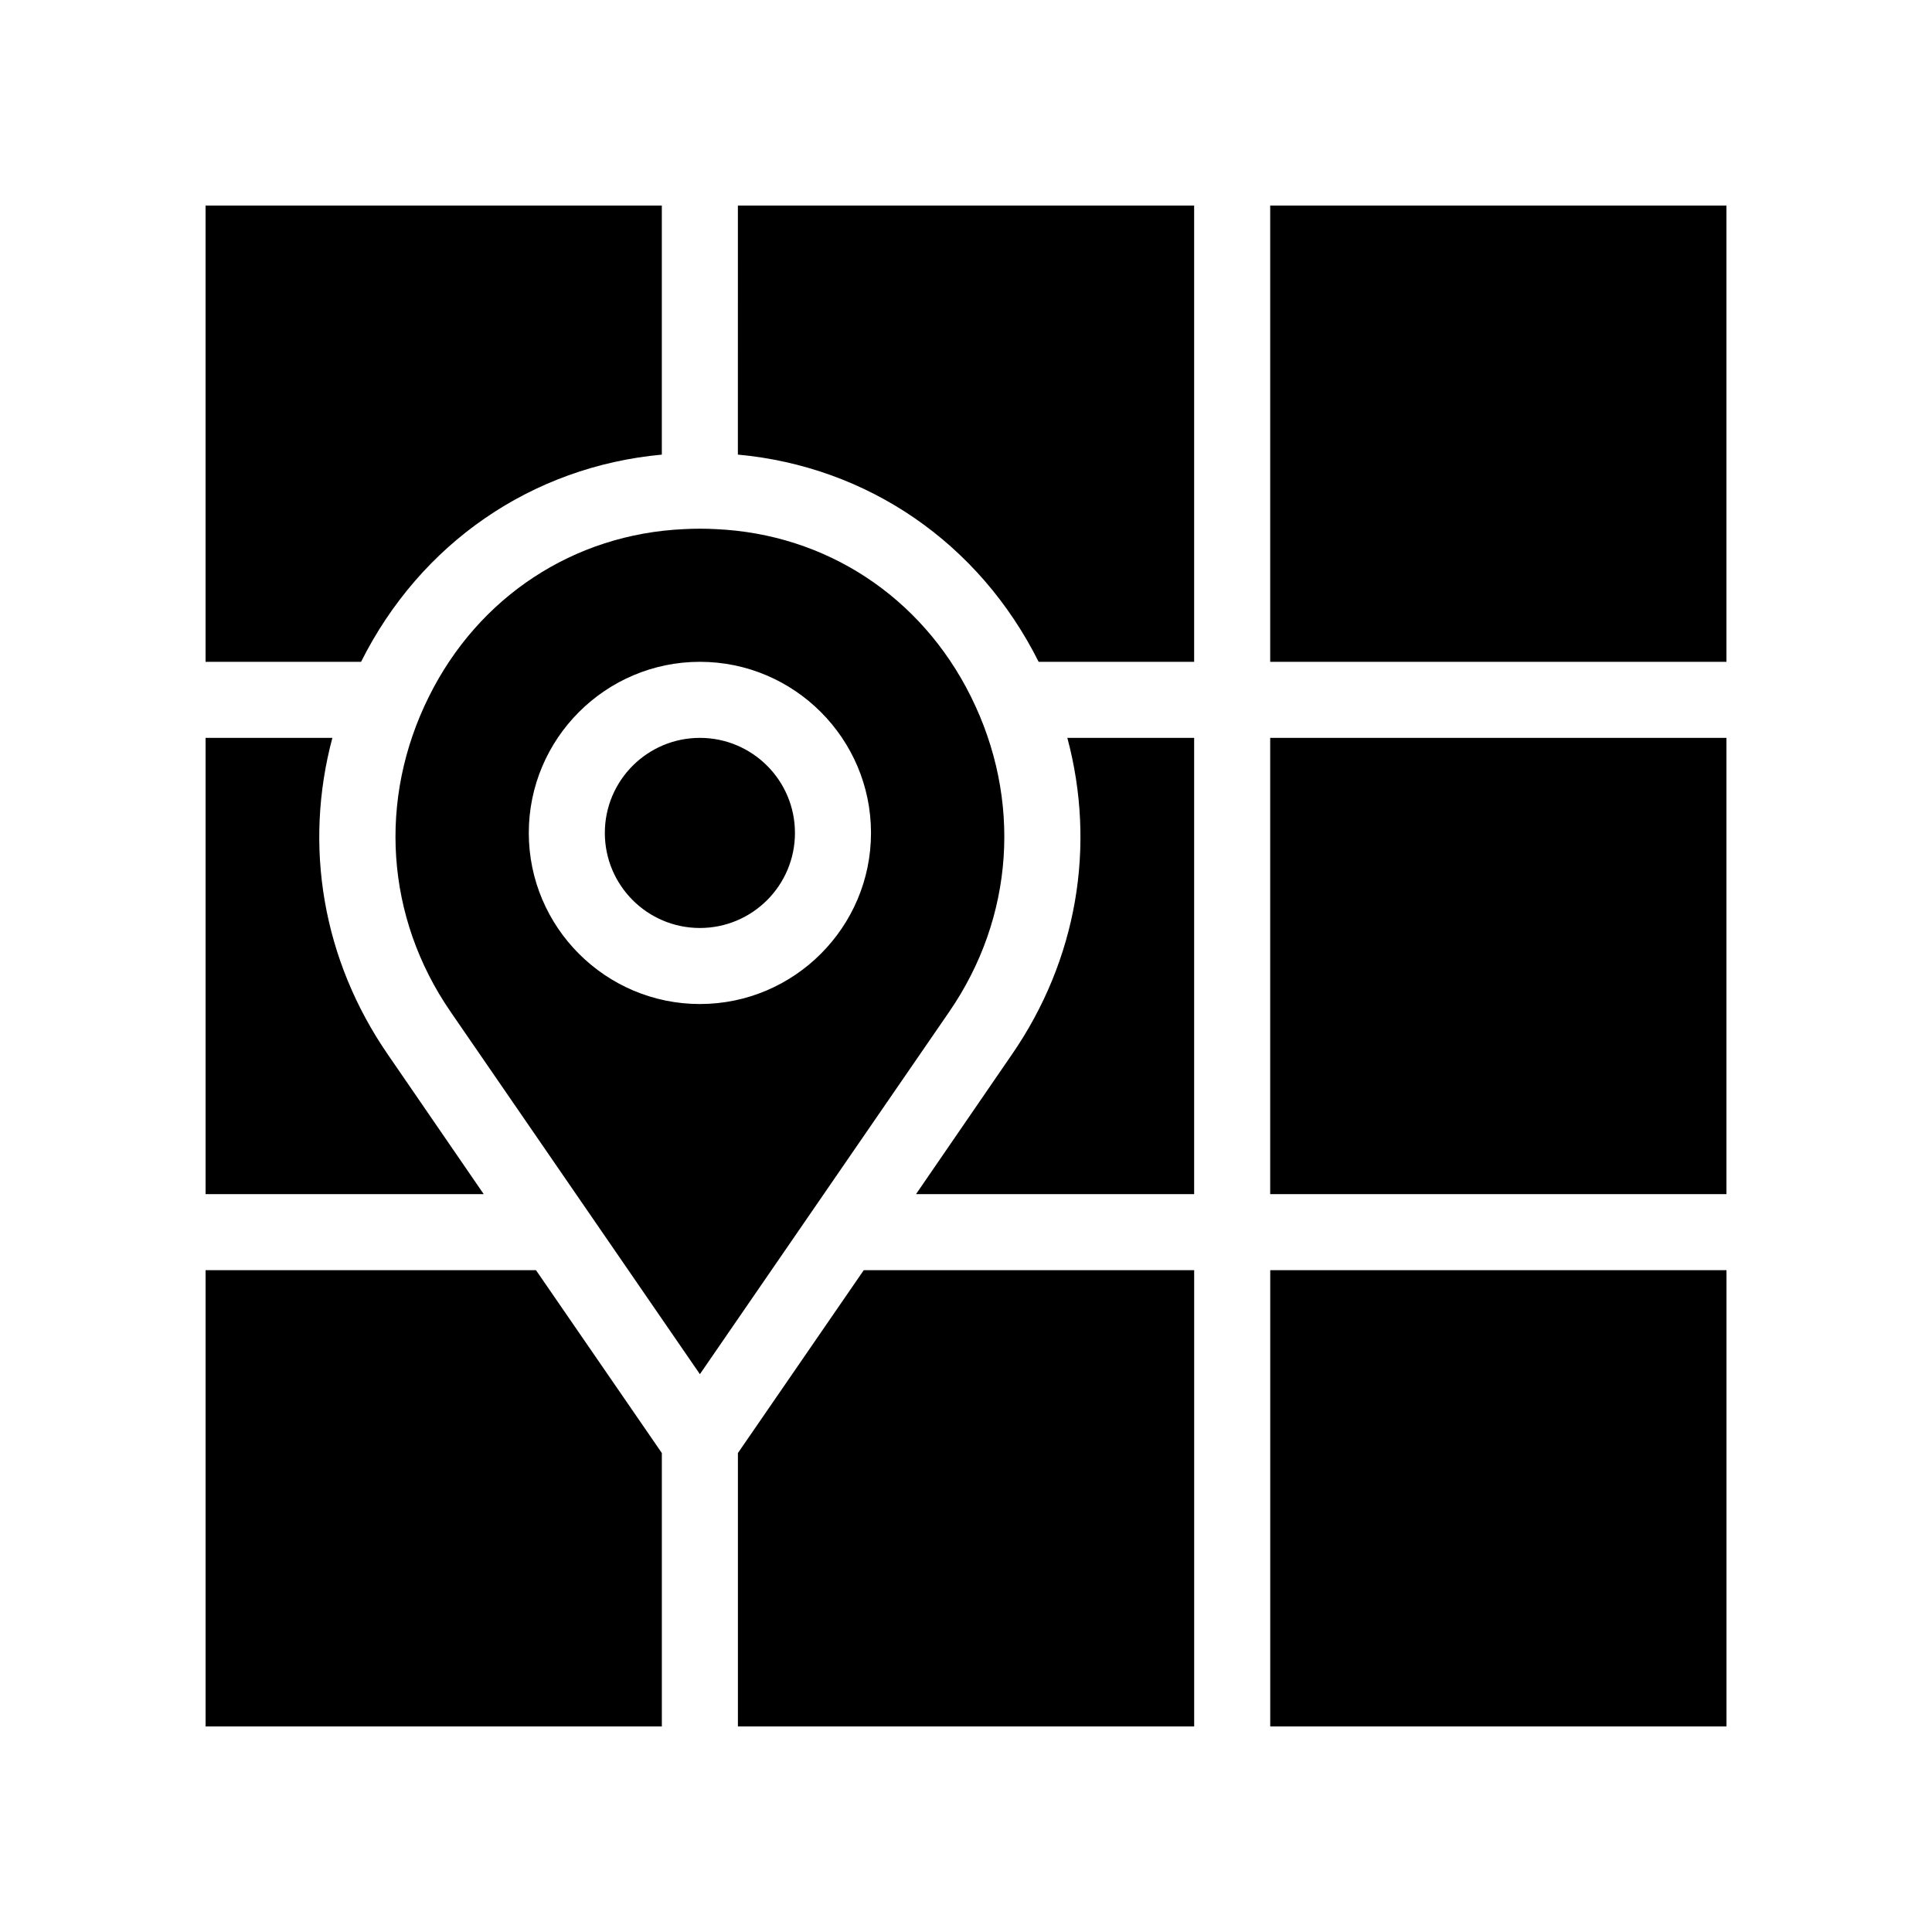 <?xml version="1.0" encoding="UTF-8"?>
<!-- Uploaded to: SVG Repo, www.svgrepo.com, Generator: SVG Repo Mixer Tools -->
<svg fill="#000000" width="800px" height="800px" version="1.1" viewBox="144 144 512 512" xmlns="http://www.w3.org/2000/svg">
 <path d="m239.69 319.39h-41.211v-120.91h120.91v66c-34.41 3.172-63.934 23.426-79.703 54.914zm99.855-54.918c34.41 3.176 63.934 23.426 79.703 54.914l41.211 0.004v-120.91h-120.91zm141.07-65.996v120.91h120.91v-120.91zm-233.82 225c-17.332-25.141-22.371-55.316-14.711-83.934h-33.602v120.91h73.707zm165.35 0-25.391 36.98h73.707v-120.91h-33.605c7.656 28.613 2.621 58.793-14.711 83.934zm68.469 36.98h120.91v-120.91h-120.91zm-282.13 20.152v120.91h120.91v-72.449l-33.355-48.465zm141.07 48.465v72.449h120.91v-120.91h-87.562zm141.07 72.449h120.91v-120.91h-120.91zm-85.043-189.43-66.102 96.078-66.098-96.078c-17.18-24.988-19.297-56.227-5.691-83.531 13.148-26.449 38.391-43.023 67.562-44.336 2.82-0.152 5.644-0.152 8.465 0 29.172 1.309 54.41 17.887 67.562 44.336 13.594 27.305 11.48 58.543-5.699 83.531zm-20.758-47.359c0-24.988-20.355-45.344-45.344-45.344-24.988 0-45.344 20.355-45.344 45.344s20.355 45.344 45.344 45.344c24.988 0 45.344-20.352 45.344-45.344zm-45.344-25.188c-13.906 0-25.191 11.285-25.191 25.191s11.285 25.191 25.191 25.191 25.191-11.285 25.191-25.191-11.285-25.191-25.191-25.191z"/>
</svg>